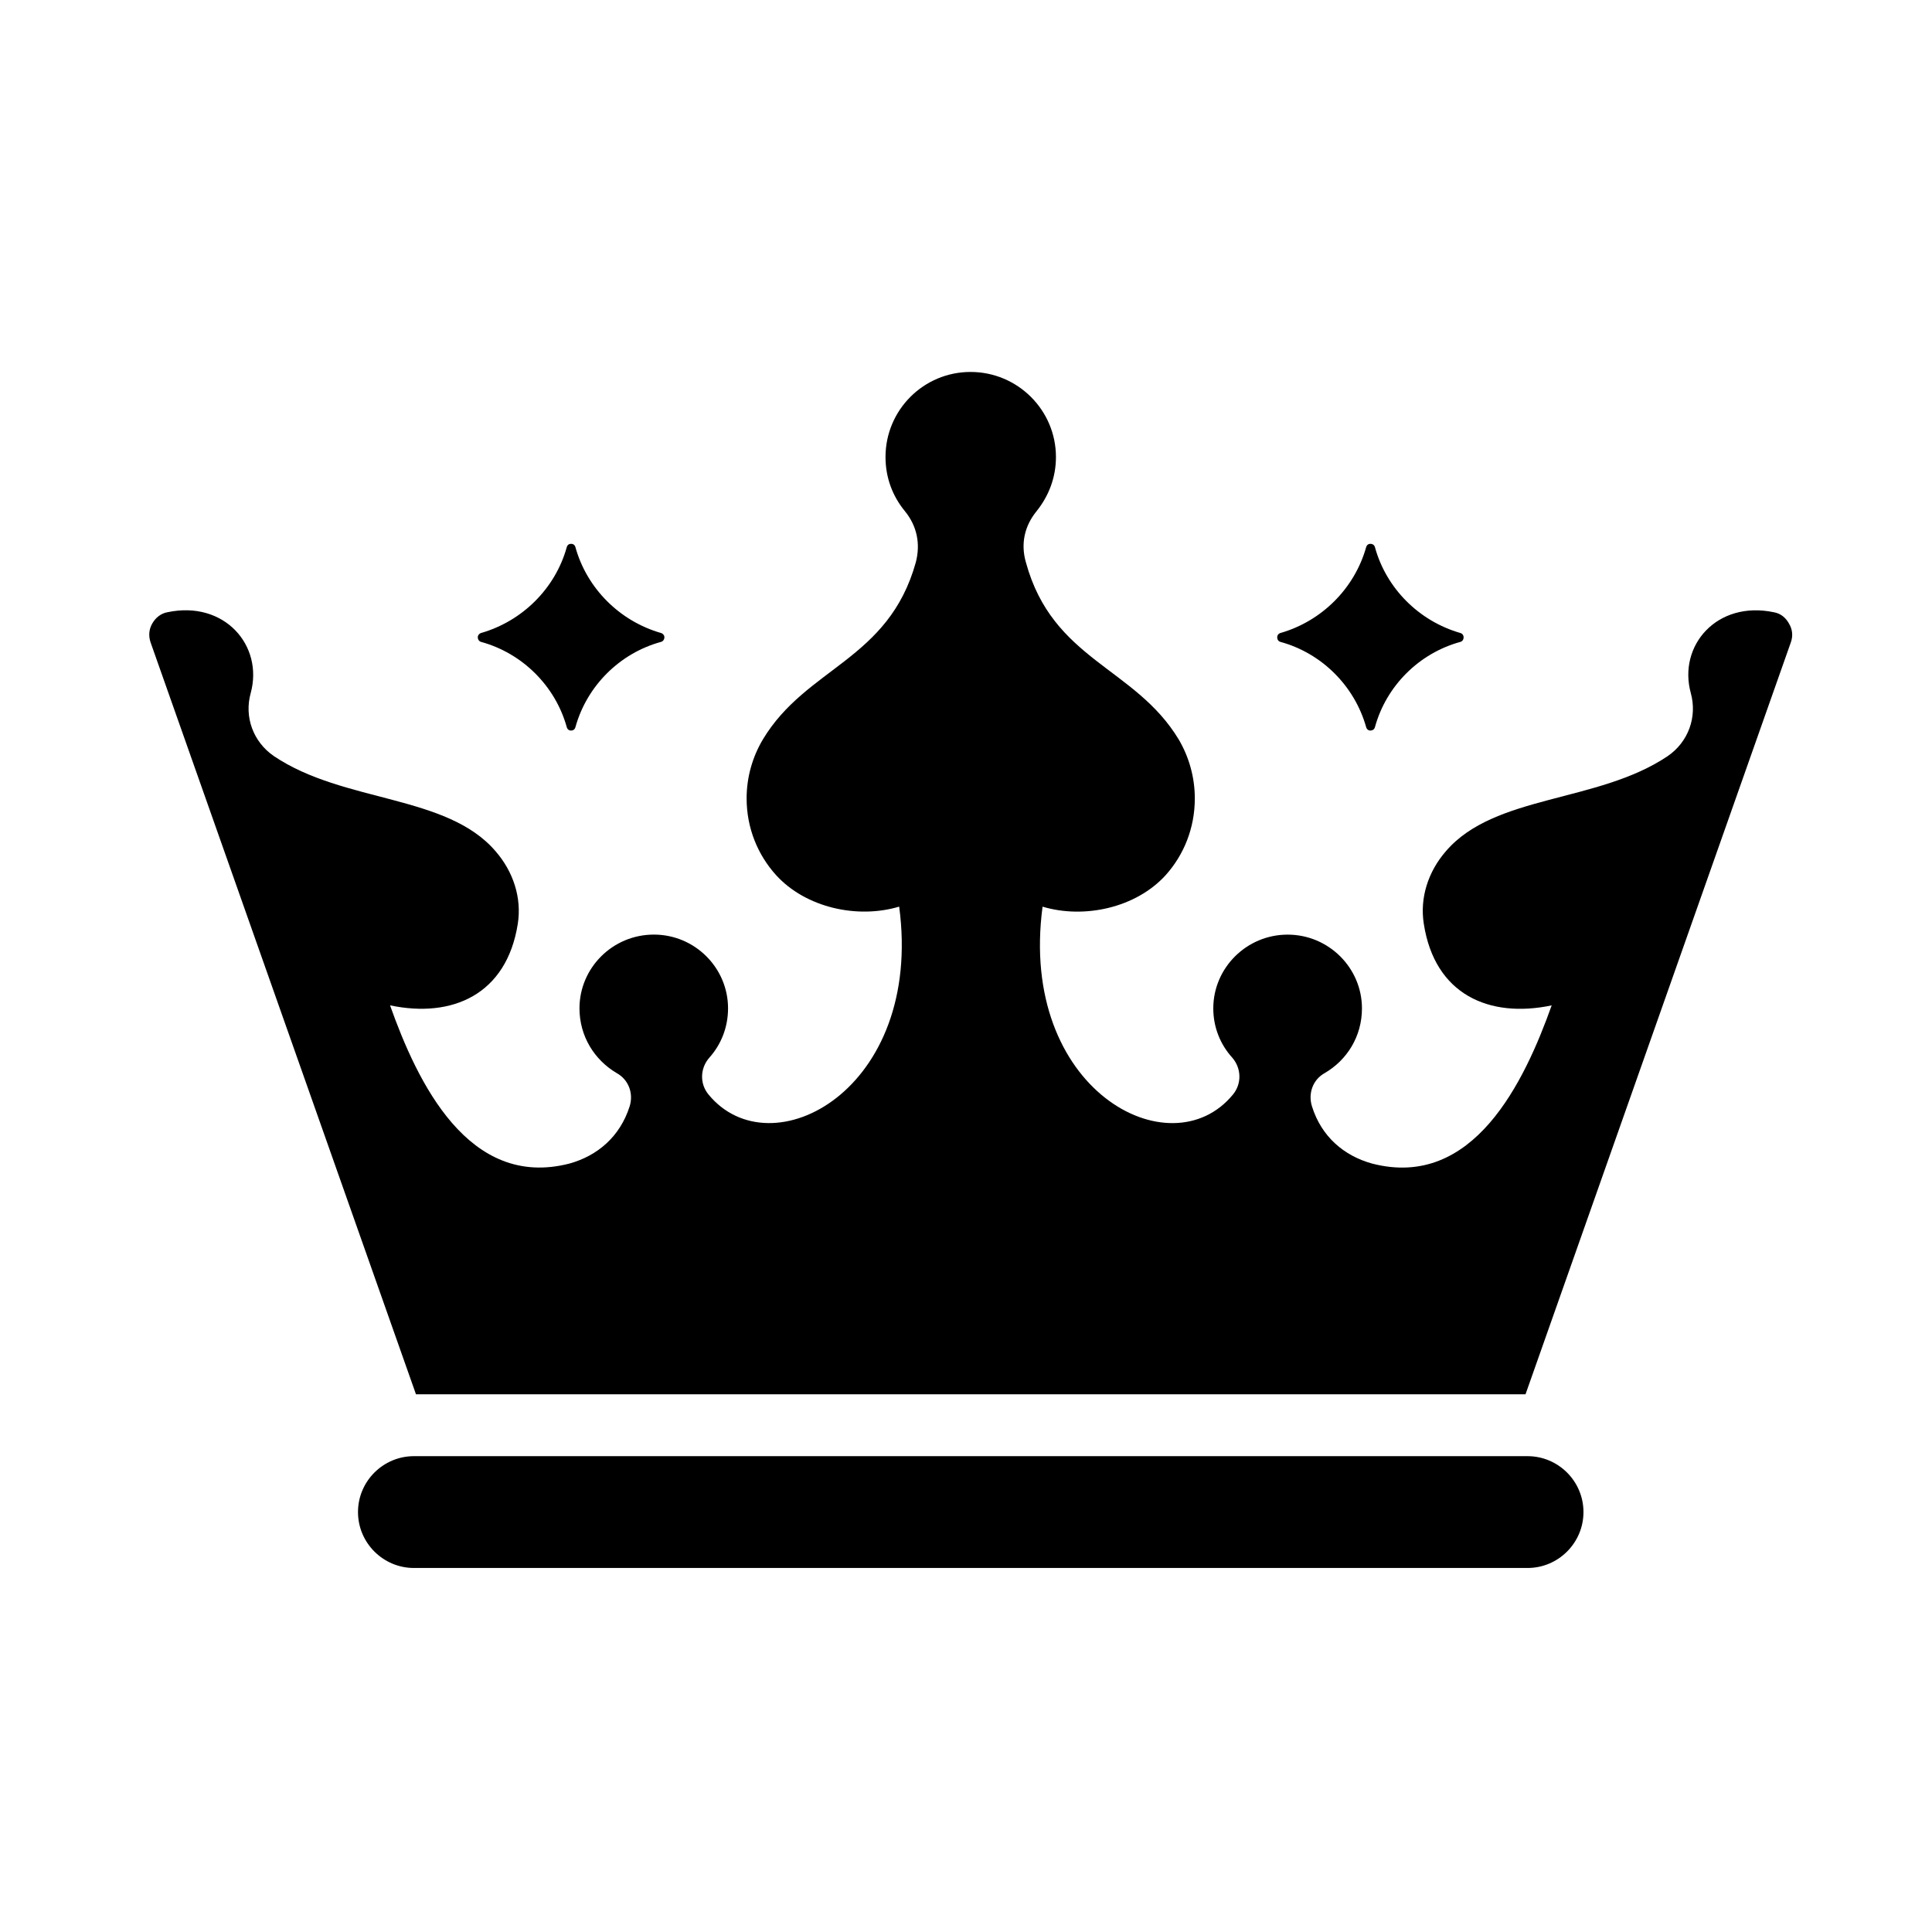 <?xml version="1.0" encoding="UTF-8"?>
<!-- Uploaded to: SVG Repo, www.svgrepo.com, Generator: SVG Repo Mixer Tools -->
<svg fill="#000000" width="800px" height="800px" version="1.1" viewBox="144 144 512 512" xmlns="http://www.w3.org/2000/svg">
 <path d="m401.21 242.57c-12.453 0-22.539 10.086-22.539 22.539 0 5.523 1.891 10.402 5.125 14.34 3.231 3.945 4.172 8.676 2.91 13.559-7.246 26.008-29.004 27.746-40.543 46.965-2.719 4.574-4.301 9.934-4.301 15.609 0 7.883 2.961 14.977 7.805 20.332 7.883 8.664 21.594 11.664 32.625 8.352 6.465 48.543-33.926 69.984-50.516 49.805-2.363-2.84-2.281-6.941 0.203-9.773 3.113-3.473 4.961-8.035 4.961-13.078 0-10.727-8.785-19.543-19.66-19.543-10.918 0-19.711 8.82-19.711 19.543 0 7.406 3.981 13.707 9.895 17.18 3.109 1.727 4.488 5.359 3.391 8.82-2.562 8.035-8.555 13.078-15.922 15.129-26.793 6.941-40.352-21.594-47.566-41.922 16.469 3.473 30.898-2.84 33.852-21.594 1.098-6.934-1.223-13.871-5.875-19.23-12.918-15.129-40.27-12.766-58.75-25.223-5.516-3.777-7.914-10.402-6.152-16.707 3.43-12.605-6.973-24.59-22.023-21.434-1.773 0.312-3.152 1.422-4.062 2.992-0.906 1.57-1.027 3.309-0.438 5.043l70.32 199.23h294.04l70.297-199.22c0.629-1.734 0.469-3.473-0.48-5.043-0.863-1.57-2.211-2.68-4.019-2.992-15.047-3.152-25.453 8.828-21.992 21.434 1.734 6.301-0.629 12.93-6.141 16.707-18.52 12.453-45.867 10.086-58.793 25.223-4.648 5.359-6.934 12.297-5.824 19.23 2.91 18.758 17.336 25.066 33.887 21.594-7.246 20.328-20.801 48.863-47.594 41.922-7.406-2.051-13.406-7.094-15.922-15.129-1.102-3.461 0.238-7.094 3.309-8.82 5.992-3.473 9.926-9.773 9.926-17.18 0-10.727-8.82-19.543-19.699-19.543-10.879 0-19.699 8.82-19.699 19.543 0 5.043 1.891 9.613 5.043 13.078 2.438 2.832 2.519 6.934 0.152 9.773-16.551 20.172-56.898-1.266-50.438-49.805 11.035 3.309 24.754 0.312 32.625-8.352 4.812-5.359 7.723-12.453 7.723-20.332 0-5.672-1.57-11.035-4.254-15.609-11.586-19.219-33.418-20.957-40.512-46.965-1.41-4.883-0.387-9.613 2.84-13.559 3.152-3.941 5.125-8.82 5.125-14.34-0.004-12.461-10.172-22.547-22.621-22.547zm-147.52 287.33h295.13c8.117 0 14.816 6.613 14.816 14.816 0 8.191-6.695 14.816-14.816 14.816h-295.13c-8.117 0-14.816-6.625-14.816-14.816 0-8.203 6.695-14.816 14.816-14.816zm254.7-240.84c2.992 10.879 11.664 19.543 22.621 22.691 0.551 0.16 0.863 0.641 0.863 1.102 0 0.629-0.312 1.102-0.863 1.258-10.957 2.992-19.625 11.668-22.621 22.539-0.152 0.629-0.629 0.953-1.258 0.953-0.48 0-0.941-0.324-1.102-0.953-3.074-10.871-11.742-19.543-22.691-22.539-0.559-0.152-0.871-0.629-0.871-1.258 0-0.469 0.312-0.941 0.871-1.102 10.953-3.148 19.617-11.812 22.691-22.691 0.16-0.629 0.629-0.941 1.102-0.941 0.629 0 1.102 0.312 1.258 0.941zm-211.88 0c3.031 10.879 11.703 19.543 22.66 22.691 0.551 0.16 0.902 0.641 0.902 1.102 0 0.629-0.352 1.102-0.902 1.258-10.957 2.992-19.625 11.668-22.66 22.539-0.152 0.629-0.59 0.953-1.18 0.953-0.559 0-0.988-0.324-1.148-0.953-3.031-10.871-11.742-19.543-22.691-22.539-0.52-0.152-0.871-0.629-0.871-1.258 0-0.469 0.352-0.941 0.871-1.102 10.953-3.148 19.66-11.812 22.691-22.691 0.16-0.629 0.59-0.941 1.148-0.941 0.59 0 1.027 0.312 1.18 0.941z" fill-rule="evenodd"/>
</svg>